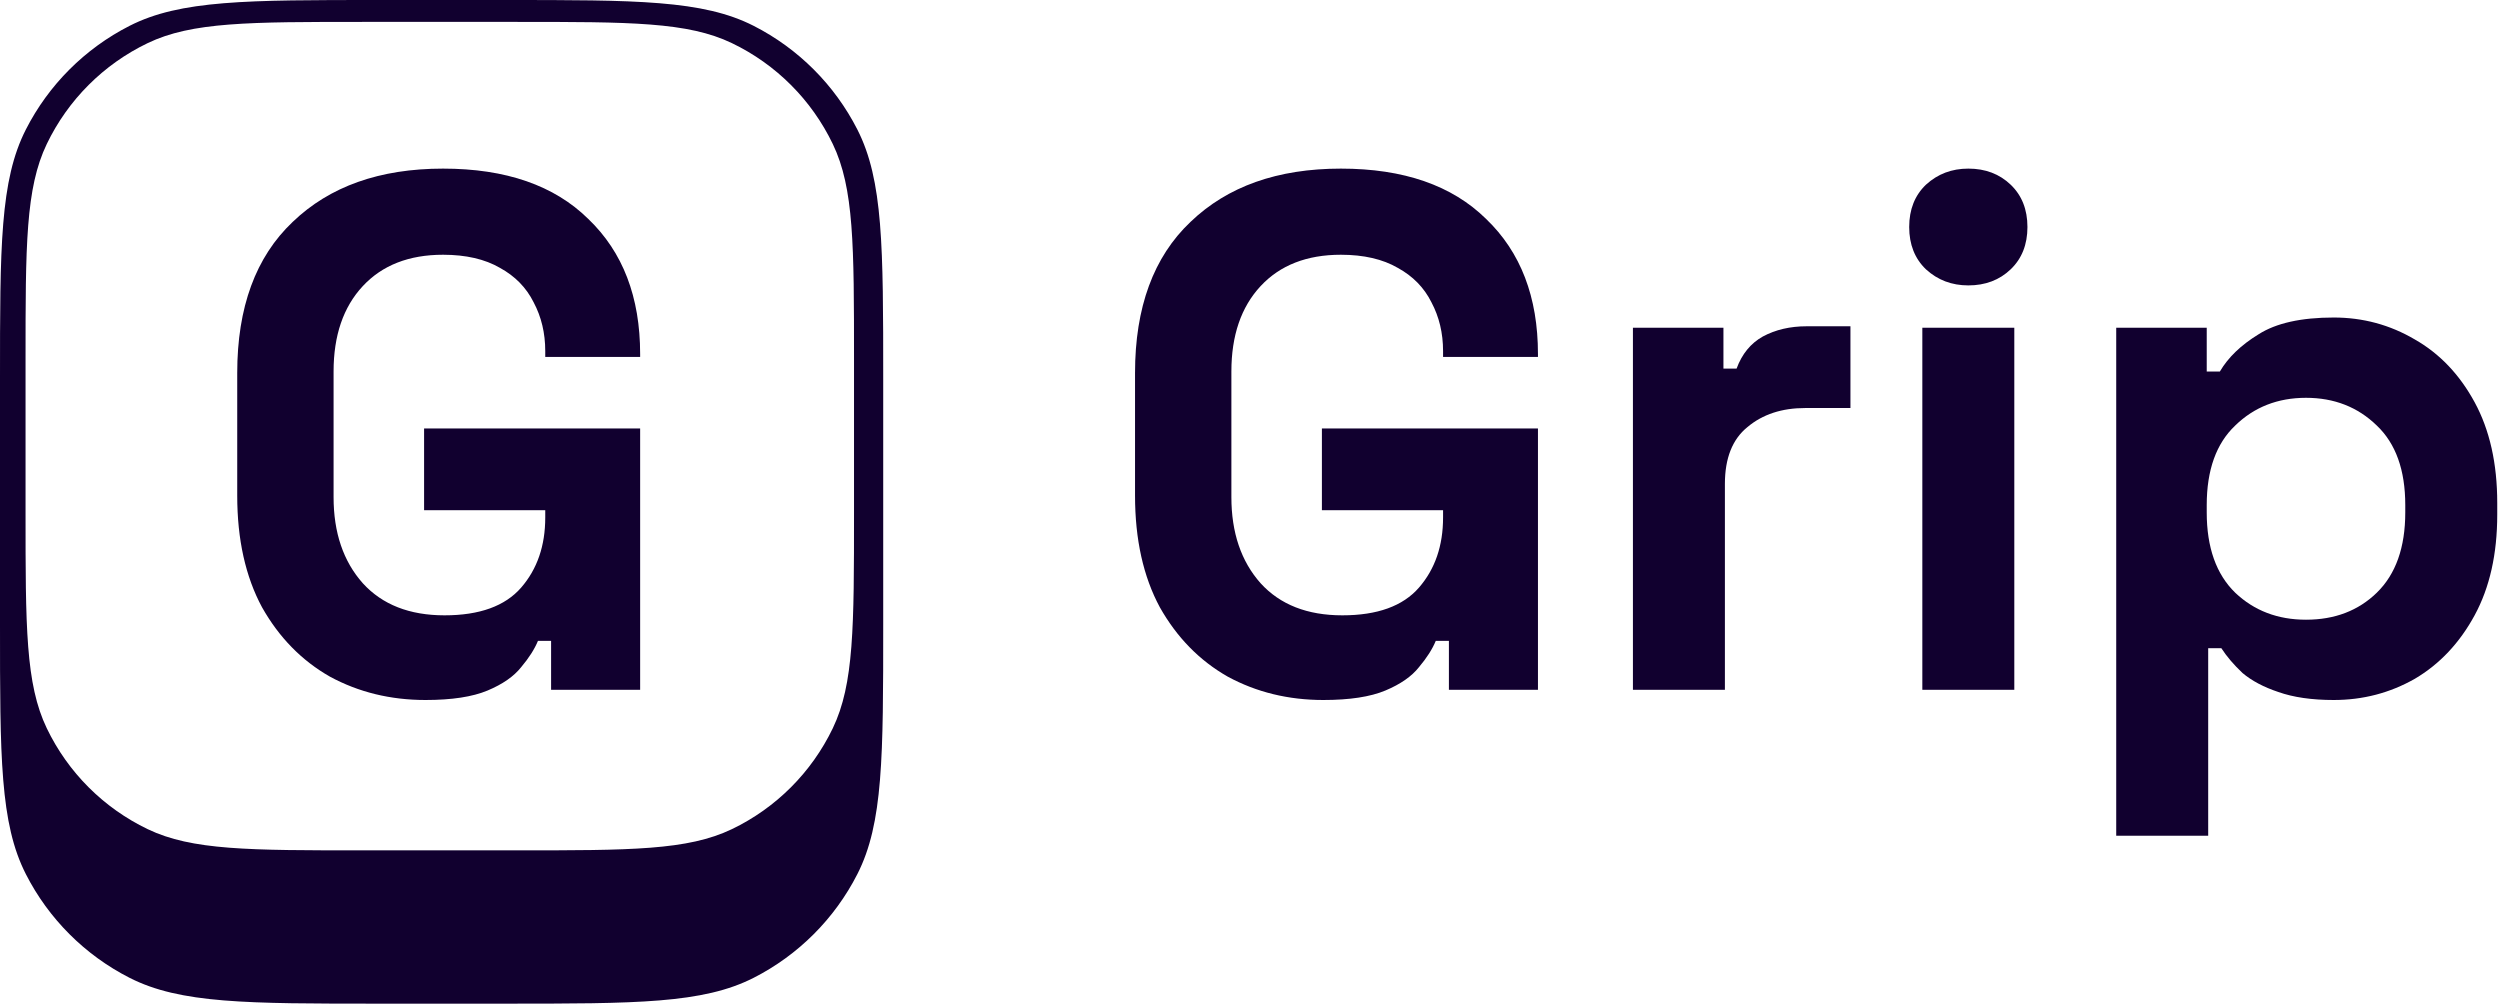 <svg width="685" height="275" viewBox="0 0 685 275" fill="none" xmlns="http://www.w3.org/2000/svg">
<path d="M362.6 191.8C353 191.8 344.267 189.667 336.4 185.4C328.667 181 322.467 174.667 317.8 166.4C313.267 158 311 147.8 311 135.8V102.2C311 84.2 316.067 70.4 326.2 60.8C336.333 51.067 350.067 46.2 367.4 46.2C384.6 46.2 397.867 50.8 407.2 60C416.667 69.067 421.4 81.4 421.4 97V97.8H395.4V96.2C395.4 91.267 394.333 86.8 392.2 82.8C390.2 78.8 387.133 75.667 383 73.4C378.867 71 373.667 69.8 367.4 69.8C358.067 69.8 350.733 72.667 345.4 78.4C340.067 84.133 337.4 91.933 337.4 101.8V136.2C337.4 145.934 340.067 153.8 345.4 159.8C350.733 165.667 358.2 168.6 367.8 168.6C377.4 168.6 384.4 166.067 388.8 161C393.2 155.934 395.4 149.534 395.4 141.8V139.8H362.2V117.4H421.4V189H397V175.6H393.4C392.467 177.867 390.933 180.267 388.8 182.8C386.8 185.334 383.733 187.467 379.6 189.2C375.467 190.934 369.8 191.8 362.6 191.8Z" fill="#11002F"/>
<path d="M447.422 189V89.8H472.222V101H475.822C477.289 97 479.689 94.067 483.022 92.2C486.489 90.334 490.489 89.4 495.022 89.4H507.022V111.8H494.622C488.222 111.8 482.955 113.534 478.822 117C474.689 120.334 472.622 125.534 472.622 132.6V189H447.422Z" fill="#11002F"/>
<path d="M526.719 189V89.8H551.919V189H526.719ZM539.319 78.2C534.785 78.2 530.919 76.734 527.719 73.8C524.652 70.867 523.119 67 523.119 62.2C523.119 57.4 524.652 53.533 527.719 50.6C530.919 47.667 534.785 46.2 539.319 46.2C543.985 46.2 547.852 47.667 550.919 50.6C553.985 53.533 555.519 57.4 555.519 62.2C555.519 67 553.985 70.867 550.919 73.8C547.852 76.734 543.985 78.2 539.319 78.2Z" fill="#11002F"/>
<path d="M579.844 229V89.8H604.644V101.8H608.244C610.51 97.933 614.044 94.534 618.844 91.6C623.644 88.534 630.51 87 639.444 87C647.444 87 654.844 89 661.644 93C668.444 96.867 673.91 102.6 678.044 110.2C682.177 117.8 684.244 127 684.244 137.8V141C684.244 151.8 682.177 161 678.044 168.6C673.91 176.2 668.444 182 661.644 186C654.844 189.867 647.444 191.8 639.444 191.8C633.444 191.8 628.377 191.067 624.244 189.6C620.244 188.267 616.977 186.534 614.444 184.4C612.044 182.134 610.11 179.867 608.644 177.6H605.044V229H579.844ZM631.844 169.8C639.71 169.8 646.177 167.334 651.244 162.4C656.444 157.334 659.044 150 659.044 140.4V138.4C659.044 128.8 656.444 121.534 651.244 116.6C646.044 111.534 639.577 109 631.844 109C624.11 109 617.644 111.534 612.444 116.6C607.244 121.534 604.644 128.8 604.644 138.4V140.4C604.644 150 607.244 157.334 612.444 162.4C617.644 167.334 624.11 169.8 631.844 169.8Z" fill="#11002F"/>
<path d="M138 0C174.403 0 192.606 0 206.51 7.085C218.74 13.317 228.683 23.26 234.915 35.49C242 49.395 242 67.597 242 104V171C242 207.403 242 225.606 234.915 239.51C228.683 251.74 218.74 261.683 206.51 267.915C192.606 275 174.403 275 138 275H104C67.597 275 49.395 275 35.49 267.915C23.26 261.683 13.317 251.74 7.085 239.51C0 225.606 0 207.403 0 171V104C0 67.597 0 49.395 7.085 35.49C13.317 23.26 23.26 13.317 35.49 7.085C49.395 0 67.597 0 104 0H138ZM99.63 6C68.256 6 52.569 6 40.461 11.815C28.371 17.62 18.62 27.371 12.815 39.461C7 51.569 7 67.256 7 98.63V140.37C7 171.744 7 187.431 12.815 199.539C18.62 211.629 28.371 221.38 40.461 227.186C52.569 233 68.256 233 99.63 233H141.37C172.744 233 188.431 233 200.539 227.186C212.629 221.38 222.38 211.629 228.186 199.539C234 187.431 234 171.744 234 140.37V98.63C234 67.256 234 51.569 228.186 39.461C222.38 27.371 212.629 17.62 200.539 11.815C188.431 6 172.744 6 141.37 6H99.63Z" fill="#11002F"/>
<path d="M116.6 191.8C107 191.8 98.267 189.667 90.4 185.4C82.667 181 76.467 174.667 71.8 166.4C67.267 158 65 147.8 65 135.8V102.2C65 84.2 70.067 70.4 80.2 60.8C90.333 51.067 104.067 46.2 121.4 46.2C138.6 46.2 151.867 50.8 161.2 60C170.667 69.067 175.4 81.4 175.4 97V97.8H149.4V96.2C149.4 91.267 148.333 86.8 146.2 82.8C144.2 78.8 141.133 75.667 137 73.4C132.867 71 127.667 69.8 121.4 69.8C112.067 69.8 104.733 72.667 99.4 78.4C94.067 84.133 91.4 91.933 91.4 101.8V136.2C91.4 145.933 94.067 153.8 99.4 159.8C104.733 165.667 112.2 168.6 121.8 168.6C131.4 168.6 138.4 166.067 142.8 161C147.2 155.933 149.4 149.533 149.4 141.8V139.8H116.2V117.4H175.4V189H151V175.6H147.4C146.467 177.867 144.933 180.267 142.8 182.8C140.8 185.333 137.733 187.467 133.6 189.2C129.467 190.933 123.8 191.8 116.6 191.8Z" fill="#11002F"/>
</svg>
